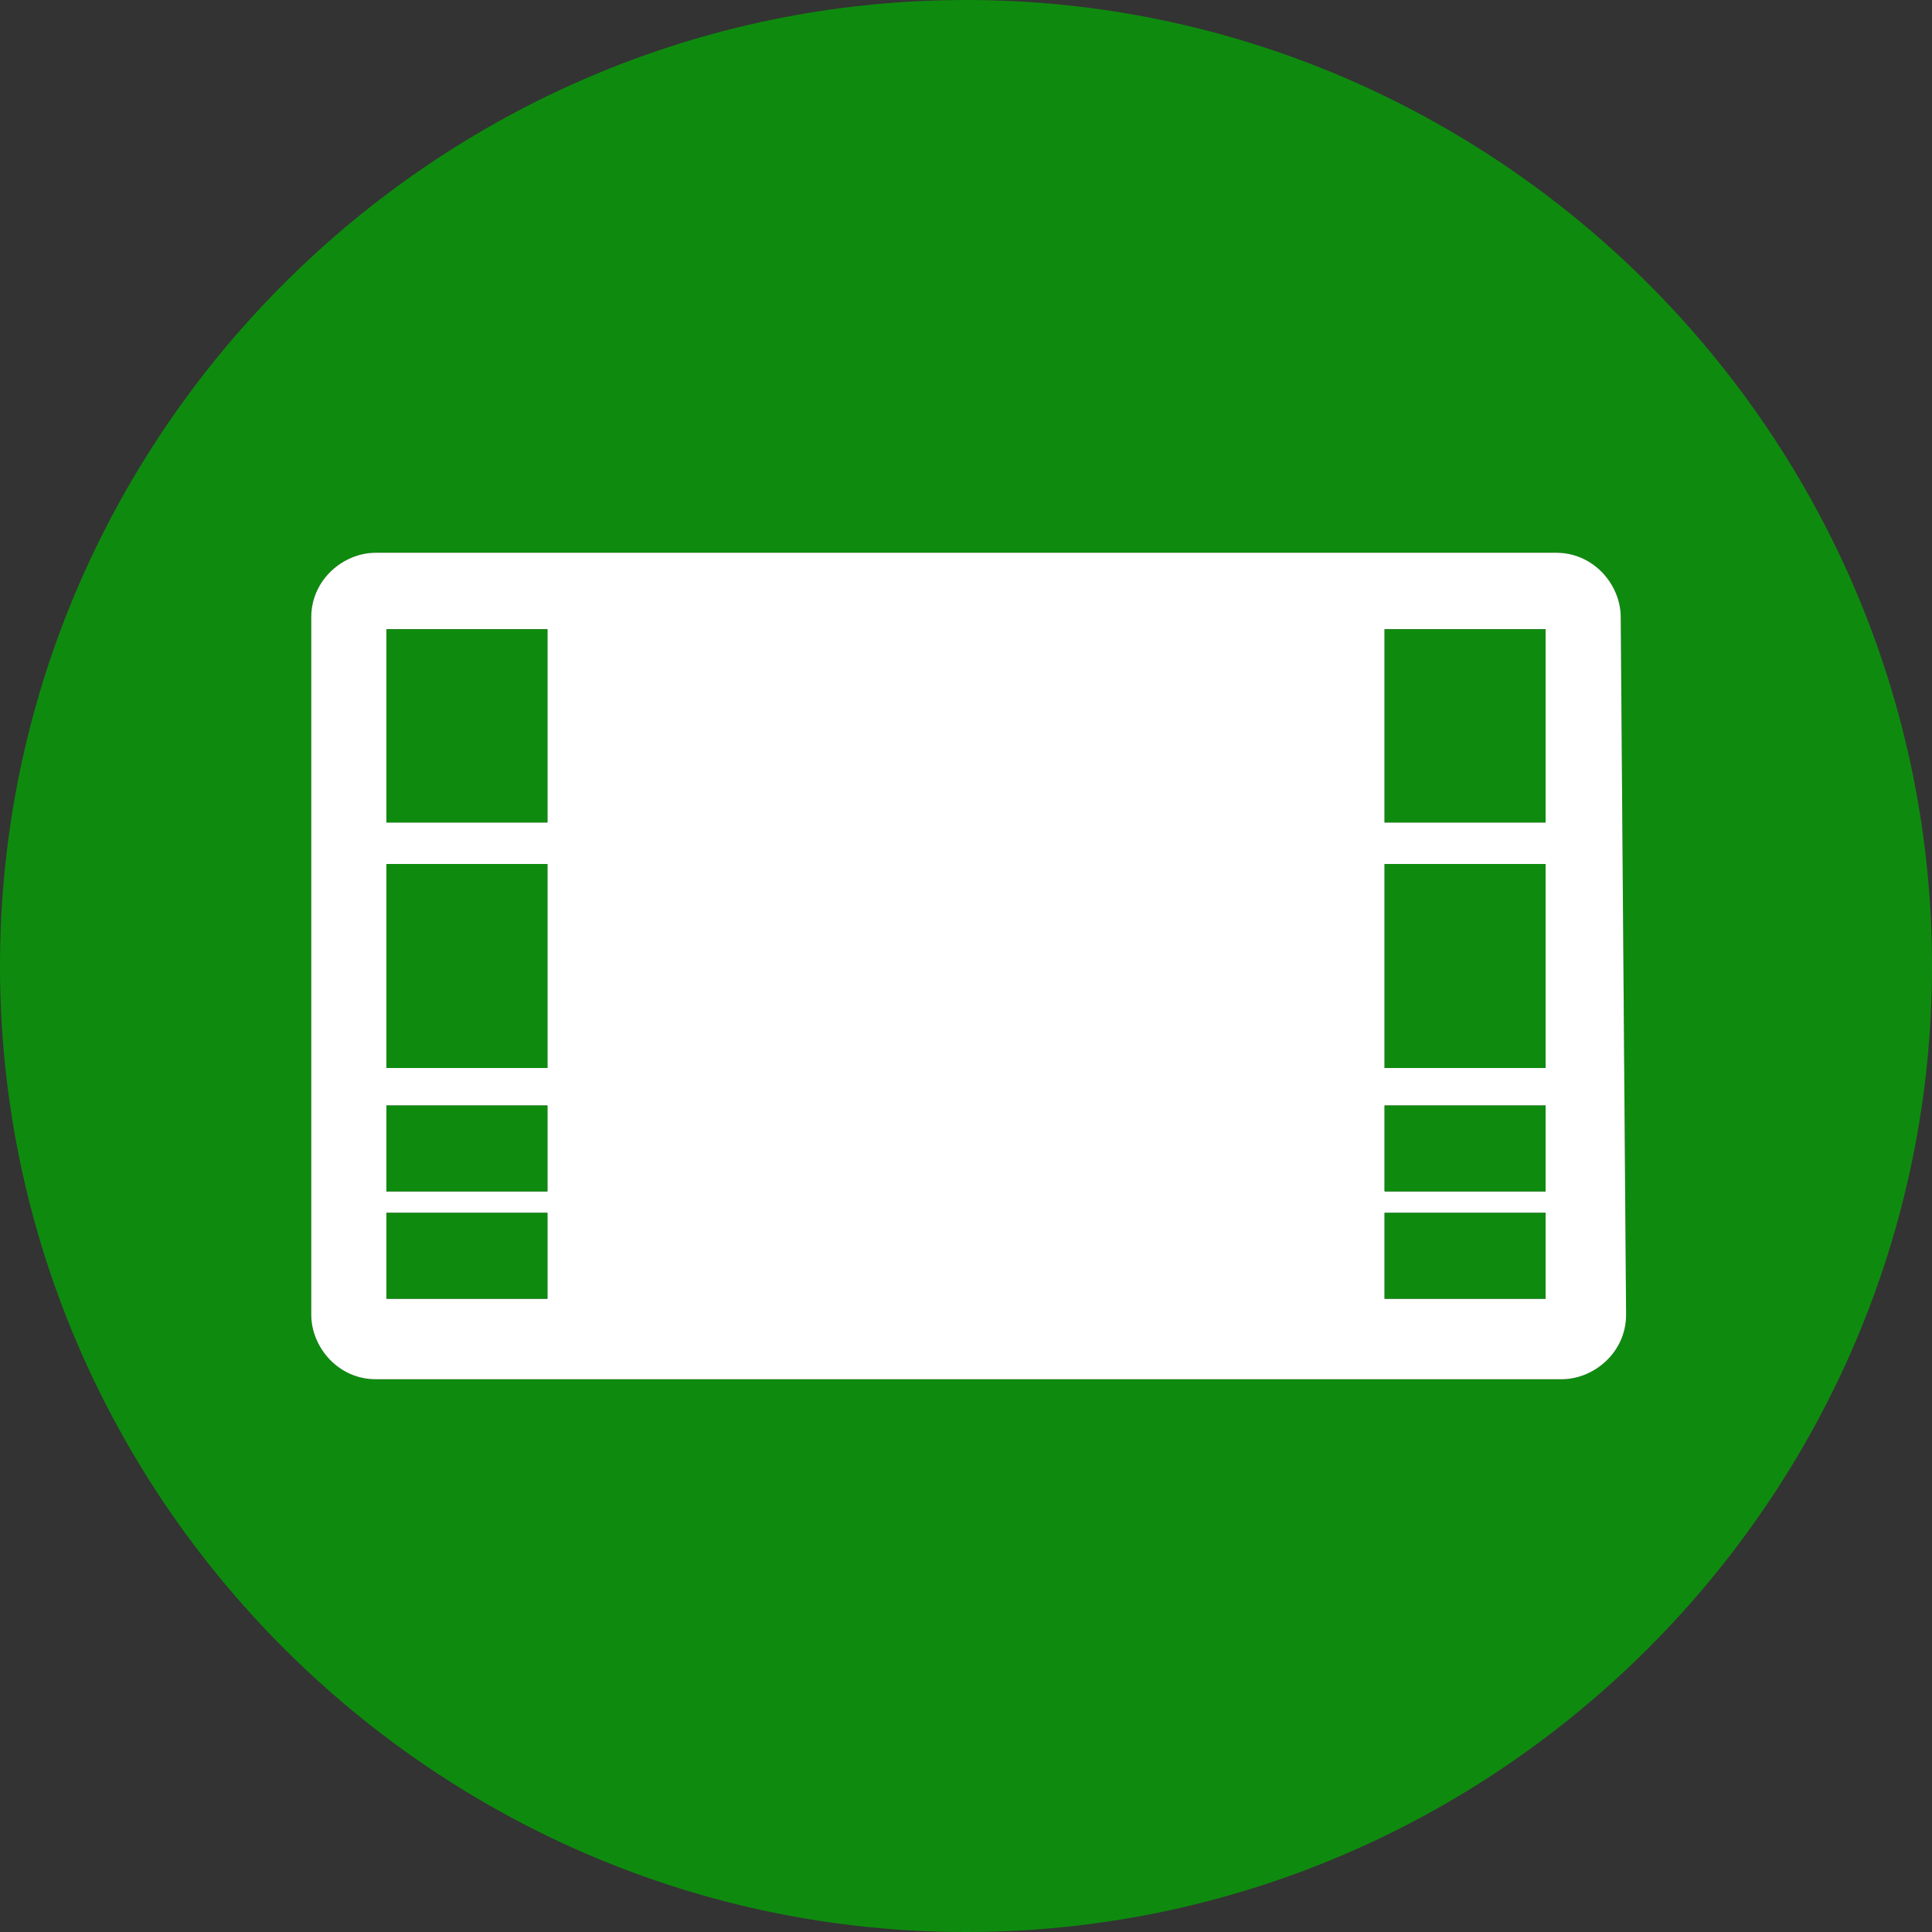 <?xml version="1.0" encoding="utf-8"?>
<!-- Generator: Adobe Illustrator 16.0.0, SVG Export Plug-In . SVG Version: 6.00 Build 0)  -->
<!DOCTYPE svg PUBLIC "-//W3C//DTD SVG 1.1//EN" "http://www.w3.org/Graphics/SVG/1.1/DTD/svg11.dtd">
<svg version="1.1" id="Layer_1" xmlns="http://www.w3.org/2000/svg" xmlns:xlink="http://www.w3.org/1999/xlink" x="0px" y="0px"
	 width="2607.871px" height="2607.871px" viewBox="311.815 0 2607.871 2607.871"
	 enable-background="new 311.815 0 2607.871 2607.871" xml:space="preserve">
<rect x="311.815" y="0" width="2607.871" height="2607.871" fill="#333333" stroke="none"/>
<path fill="#0E8B0E" d="M1615.75-0.001c-717.164,0-1303.935,586.771-1303.935,1303.935S898.586,2607.869,1615.75,2607.869
	s1303.936-586.771,1303.936-1303.938S2332.914-0.001,1615.75-0.001z M731.971,1774.798V833.068
	c0-50.708,43.465-86.932,86.932-86.932H2412.6c50.709,0,86.932,43.466,86.932,86.932l7.24,941.729
	c0,50.709-43.465,86.932-86.93,86.932H818.9C768.192,1861.729,731.971,1818.263,731.971,1774.798z"/>
<g>
	<path fill="#FFFFFF" d="M2499.529,833.069c0-43.467-36.221-86.932-86.93-86.932H818.9c-43.465,0-86.932,36.224-86.932,86.932
		v941.729c0,43.465,36.224,86.931,86.932,86.931H2419.84c43.466,0,86.931-36.222,86.931-86.931L2499.529,833.069z
		 M1050.711,1753.068H833.389v-115.906h217.322V1753.068z M1050.711,1492.282v115.902H833.389v-115.902v-0.001L1050.711,1492.282
		L1050.711,1492.282z M1050.711,1441.572H833.389v-275.275h217.322V1441.572z M1050.711,1110.154H833.389V849.367h217.322V1110.154z
		 M2398.111,1753.068h-217.322v-115.906h217.322V1753.068z M2398.111,1492.282v115.902h-217.322v-115.902v-0.001L2398.111,1492.282
		L2398.111,1492.282z M2398.111,1441.572h-217.322v-275.275h217.322V1441.572z M2398.111,1110.154h-217.322V849.367h217.322
		V1110.154z"/>
	<rect x="833.389" y="1166.297" fill="#0E8B0E" width="217.322" height="275.275"/>
	<rect x="833.389" y="849.367" fill="#0E8B0E" width="217.322" height="260.787"/>
	<polygon fill="#0E8B0E" points="833.389,1492.282 833.389,1608.186 1050.711,1608.186 1050.711,1492.282 1050.711,1492.281 
		833.389,1492.281 	"/>
	<rect x="833.389" y="1637.162" fill="#0E8B0E" width="217.322" height="115.906"/>
	<rect x="2180.789" y="1166.297" fill="#0E8B0E" width="217.322" height="275.275"/>
	<rect x="2180.789" y="849.367" fill="#0E8B0E" width="217.322" height="260.787"/>
	<rect x="2180.789" y="1637.162" fill="#0E8B0E" width="217.322" height="115.906"/>
	<polygon fill="#0E8B0E" points="2180.789,1492.282 2180.789,1608.186 2398.111,1608.186 2398.111,1492.282 2398.111,1492.281 
		2180.789,1492.281 	"/>
</g>
</svg>

